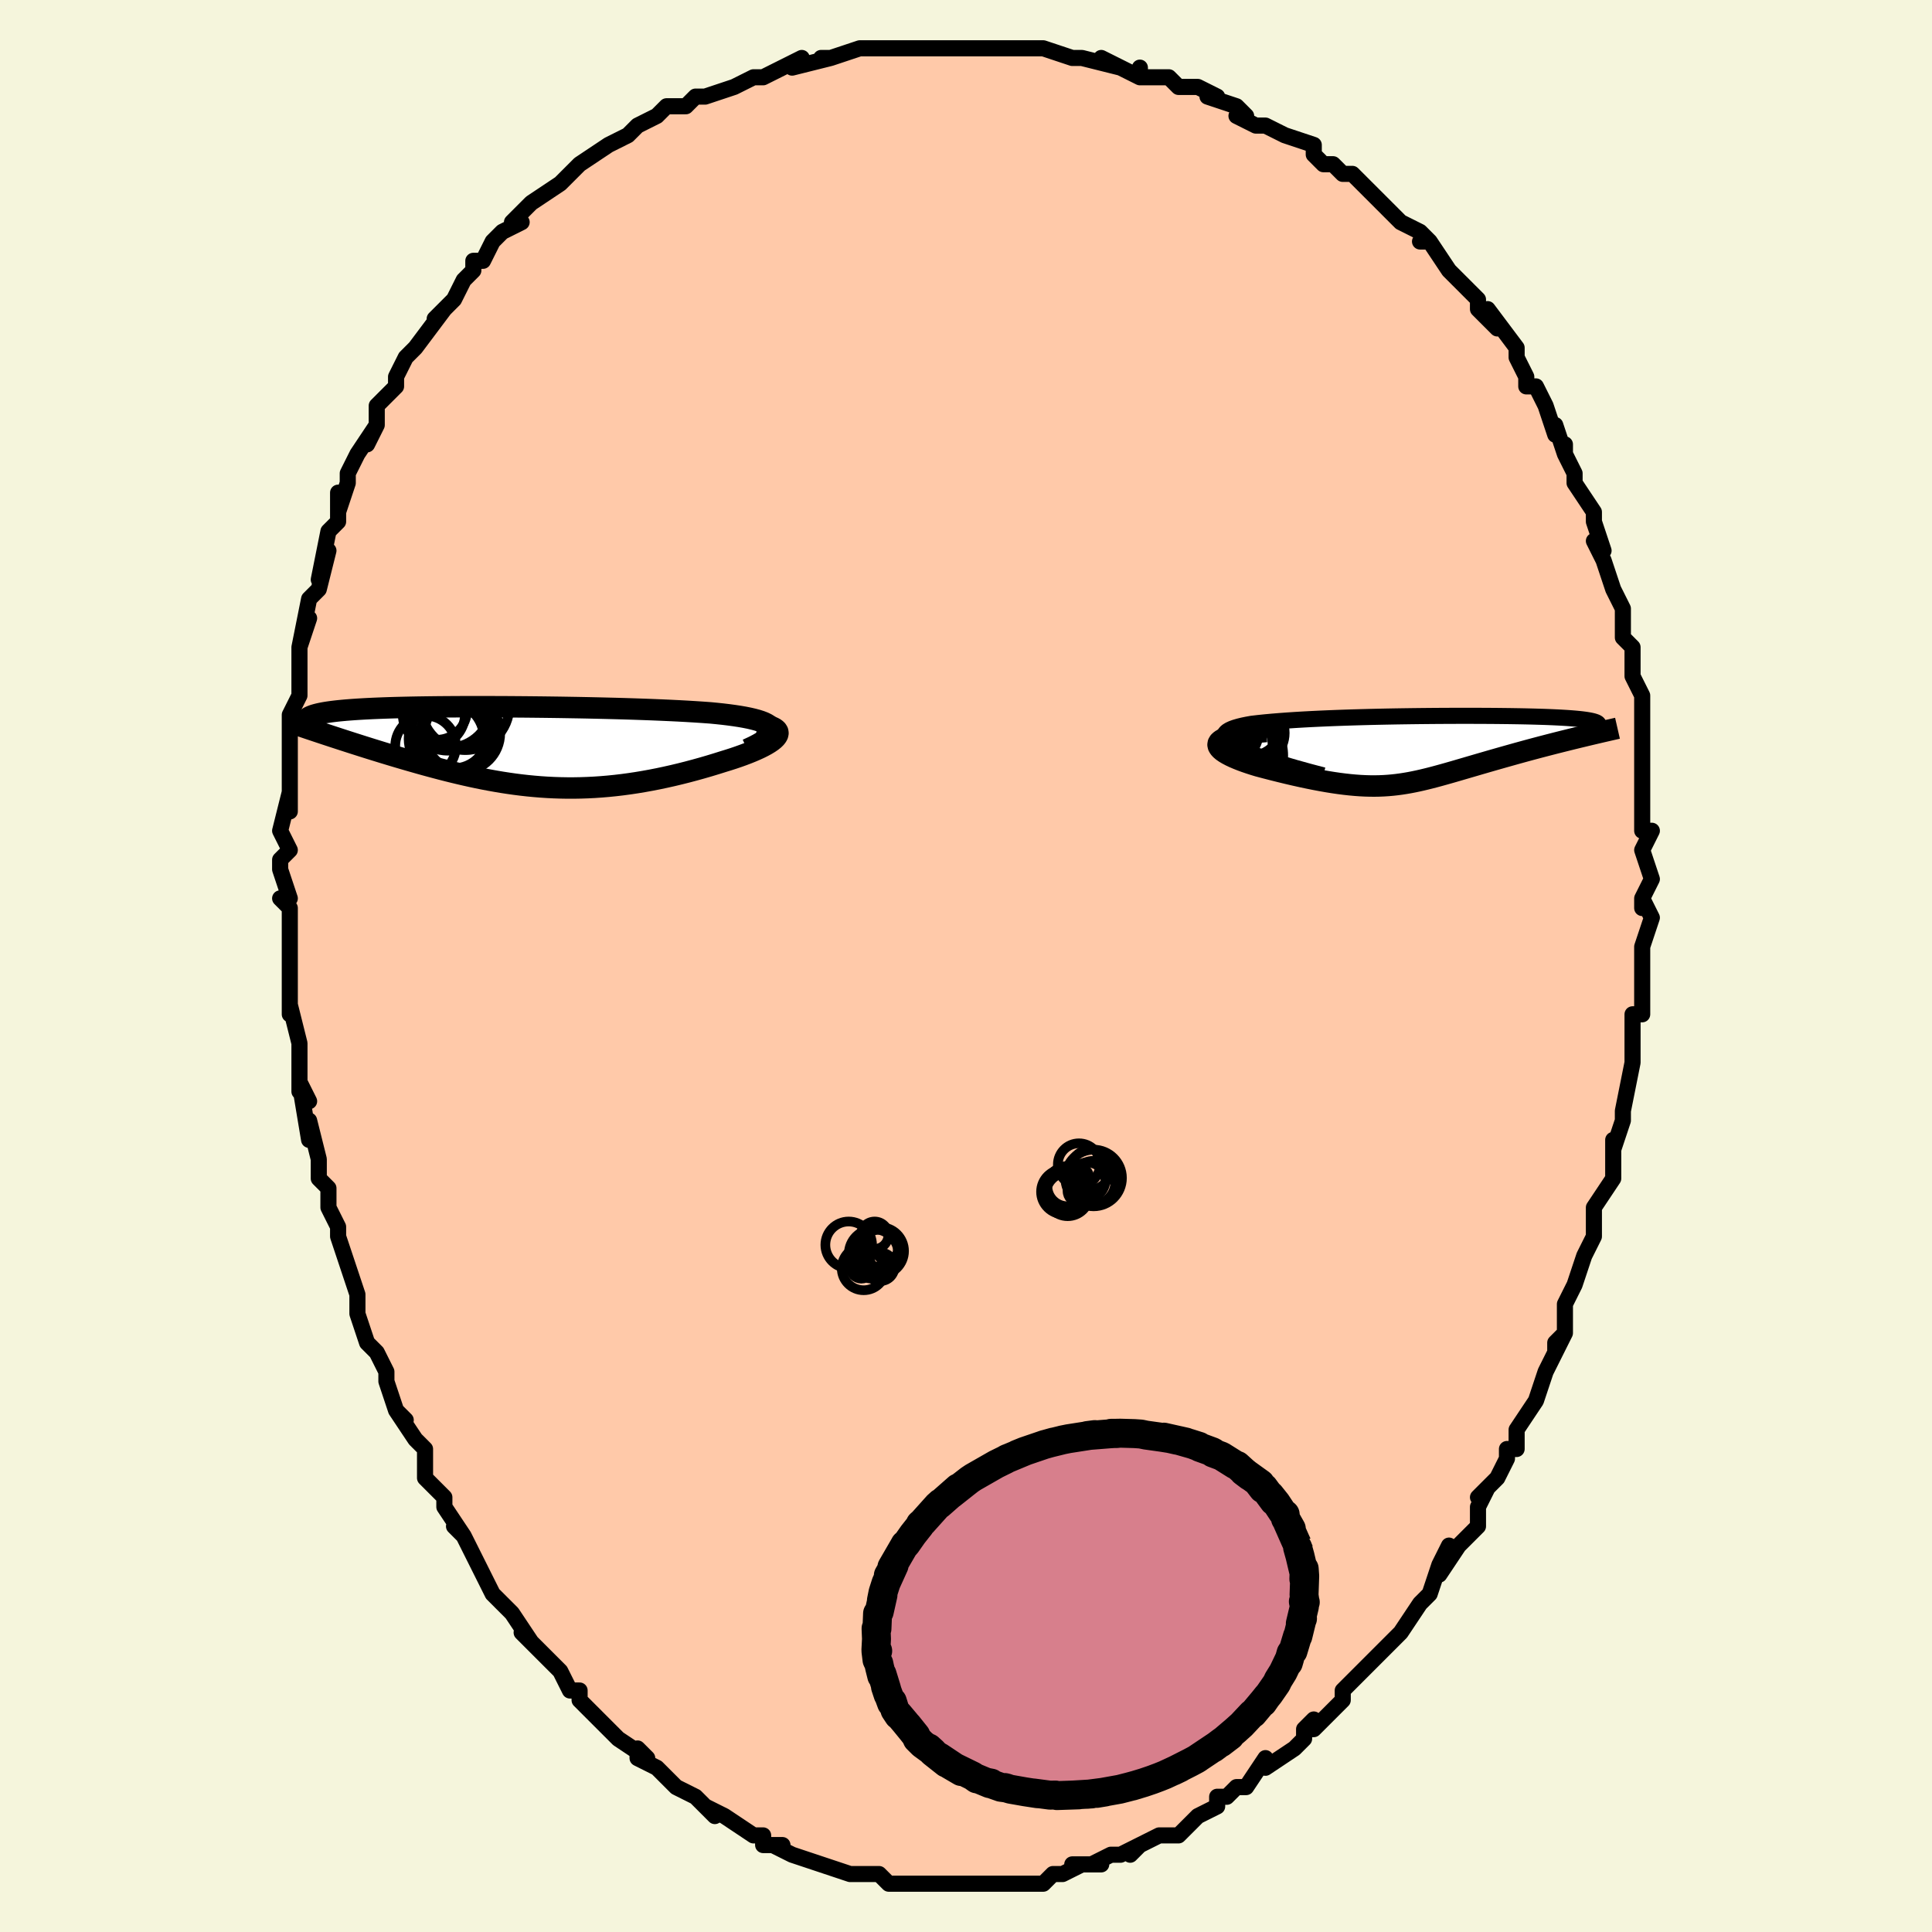 <svg viewBox="-100 -100 200 200" xmlns="http://www.w3.org/2000/svg" width="200" height="200" id="face-svg"><defs><clipPath id="leftEyeClipPath"><polyline points="26.134,-1.955,26.017,-2.114,25.845,-2.263,25.622,-2.403,25.35,-2.535,25.031,-2.659,24.669,-2.775,24.265,-2.884,23.823,-2.986,23.343,-3.082,22.83,-3.171,22.285,-3.254,21.71,-3.332,21.107,-3.405,20.479,-3.472,19.826,-3.535,19.031,-3.593,18.209,-3.647,17.363,-3.698,16.497,-3.745,15.611,-3.788,14.709,-3.828,13.792,-3.866,12.864,-3.9,11.926,-3.932,10.98,-3.962,10.028,-3.989,9.072,-4.013,8.114,-4.036,7.157,-4.057,6.201,-4.076,5.249,-4.092,4.302,-4.108,3.361,-4.121,2.428,-4.133,1.505,-4.143,0.593,-4.152,-0.307,-4.159,-1.194,-4.165,-2.066,-4.169,-2.923,-4.172,-3.764,-4.174,-4.587,-4.174,-5.393,-4.173,-6.179,-4.17,-6.947,-4.166,-7.694,-4.161,-8.422,-4.155,-9.128,-4.147,-9.814,-4.138,-10.478,-4.128,-11.12,-4.116,-11.741,-4.103,-12.34,-4.089,-12.917,-4.074,-13.473,-4.057,-14.008,-4.039,-14.521,-4.019,-15.014,-3.999,-15.485,-3.977,-15.937,-3.954,-16.369,-3.929,-16.782,-3.904,-17.176,-3.877,-17.552,-3.849,-17.911,-3.82,-18.254,-3.789,-18.58,-3.758,-18.89,-3.725,-19.184,-3.69,-19.462,-3.655,-19.725,-3.618,-19.973,-3.58,-20.206,-3.54,-20.423,-3.499,-20.627,-3.457,-20.816,-3.413,-20.991,-3.368,-21.152,-3.322,-21.3,-3.275,-19.372,-1.101,-18.94,-0.96,-18.499,-0.816,-18.049,-0.67,-17.591,-0.522,-17.124,-0.372,-16.649,-0.221,-16.166,-0.067,-15.676,0.087,-15.178,0.243,-14.673,0.399,-14.161,0.557,-13.642,0.715,-13.117,0.873,-12.587,1.031,-12.048,1.19,-11.499,1.35,-10.941,1.51,-10.375,1.671,-9.8,1.832,-9.217,1.991,-8.628,2.149,-8.031,2.306,-7.428,2.46,-6.818,2.611,-6.203,2.759,-5.582,2.903,-4.955,3.043,-4.324,3.177,-3.687,3.306,-3.046,3.428,-2.401,3.544,-1.75,3.653,-1.096,3.754,-0.437,3.847,0.227,3.931,0.894,4.006,1.566,4.071,2.242,4.127,2.923,4.172,3.608,4.206,4.297,4.229,4.991,4.241,5.69,4.241,6.393,4.229,7.101,4.205,7.813,4.169,8.53,4.12,9.251,4.059,9.977,3.985,10.708,3.899,11.443,3.8,12.181,3.689,12.924,3.565,13.67,3.43,14.418,3.283,15.169,3.124,15.921,2.955,16.674,2.775,17.427,2.585,18.178,2.385,18.927,2.177,19.671,1.961,20.41,1.737,21.142,1.507,21.68,1.342,22.204,1.173,22.71,1.001,23.197,0.826,23.664,0.649,24.108,0.47,24.527,0.29,24.92,0.11,25.282,-0.071,25.614,-0.252,25.91,-0.431,26.17,-0.609,26.39,-0.784,26.567,-0.956,26.699,-1.124"></polyline></clipPath><clipPath id="rightEyeClipPath"><polyline points="-19.922,-0.494,-20.268,-0.718,-20.528,-0.928,-20.706,-1.126,-20.808,-1.312,-20.837,-1.486,-20.799,-1.65,-20.696,-1.802,-20.533,-1.945,-20.314,-2.078,-20.042,-2.203,-19.721,-2.318,-19.354,-2.426,-18.945,-2.526,-18.497,-2.619,-18.012,-2.706,-17.329,-2.786,-16.613,-2.86,-15.868,-2.928,-15.097,-2.991,-14.303,-3.049,-13.49,-3.103,-12.659,-3.152,-11.815,-3.197,-10.96,-3.238,-10.095,-3.276,-9.225,-3.31,-8.35,-3.341,-7.474,-3.369,-6.598,-3.394,-5.724,-3.417,-4.854,-3.437,-3.989,-3.455,-3.132,-3.471,-2.283,-3.484,-1.445,-3.496,-0.618,-3.506,0.196,-3.514,0.997,-3.521,1.782,-3.526,2.552,-3.529,3.305,-3.532,4.041,-3.532,4.759,-3.532,5.458,-3.53,6.138,-3.527,6.798,-3.523,7.439,-3.518,8.058,-3.511,8.658,-3.504,9.236,-3.495,9.794,-3.486,10.331,-3.475,10.846,-3.463,11.341,-3.45,11.815,-3.436,12.269,-3.422,12.702,-3.406,13.115,-3.389,13.508,-3.371,13.881,-3.352,14.236,-3.332,14.572,-3.312,14.889,-3.29,15.189,-3.267,15.472,-3.244,15.738,-3.219,15.988,-3.194,16.221,-3.167,16.439,-3.139,16.641,-3.11,16.828,-3.08,16.999,-3.049,17.154,-3.017,17.295,-2.984,17.42,-2.95,17.531,-2.914,17.627,-2.878,17.708,-2.841,17.775,-2.802,15.672,-1.264,15.217,-1.153,14.755,-1.039,14.29,-0.923,13.819,-0.805,13.345,-0.685,12.868,-0.562,12.388,-0.438,11.906,-0.312,11.423,-0.184,10.938,-0.055,10.454,0.076,9.969,0.209,9.486,0.342,9.003,0.477,8.52,0.613,8.033,0.75,7.544,0.889,7.053,1.029,6.563,1.17,6.074,1.312,5.587,1.453,5.102,1.595,4.621,1.735,4.144,1.875,3.671,2.013,3.203,2.15,2.74,2.284,2.281,2.415,1.827,2.543,1.378,2.667,0.933,2.787,0.492,2.902,0.053,3.011,-0.382,3.115,-0.816,3.213,-1.249,3.303,-1.682,3.387,-2.116,3.462,-2.552,3.529,-2.991,3.588,-3.435,3.637,-3.885,3.677,-4.342,3.706,-4.807,3.726,-5.282,3.734,-5.767,3.731,-6.266,3.717,-6.777,3.691,-7.304,3.653,-7.847,3.603,-8.406,3.541,-8.984,3.467,-9.58,3.38,-10.195,3.281,-10.83,3.169,-11.484,3.046,-12.159,2.91,-12.853,2.763,-13.565,2.604,-14.296,2.434,-15.042,2.253,-15.804,2.063,-16.578,1.863,-17.362,1.655,-17.821,1.515,-18.267,1.371,-18.697,1.224,-19.11,1.072,-19.5,0.917,-19.867,0.76,-20.206,0.6,-20.515,0.438,-20.789,0.275,-21.024,0.112,-21.216,-0.052,-21.361,-0.215,-21.455,-0.376,-21.492,-0.536,-21.467,-0.692"></polyline></clipPath><filter id="fuzzy"><feTurbulence id="turbulence" baseFrequency="0.05" numOctaves="3" type="noise" result="noise"></feTurbulence><feDisplacementMap in="SourceGraphic" in2="noise" scale="2"></feDisplacementMap></filter><linearGradient id="rainbowGradient" x1="0%" y1="0%" x2="100%" y2="0%"><stop offset="0%" style="stop-color: rgb(167, 133, 106);  stop-opacity: 1"></stop><stop offset="50%" style="stop-color: rgb(255, 192, 203);  stop-opacity: 1"></stop><stop offset="100%" style="stop-color: rgb(220, 20, 60);  stop-opacity: 1"></stop></linearGradient></defs><title>That&#39;s an ugly face</title><desc>CREATED BY XUAN TANG, MORE INFO AT TXSTC55.GITHUB.IO</desc><rect x="-100" y="-100" width="100%" height="100%" opacity="1" fill="rgb(245,245,220)"></rect><polyline id="faceContour" points="70,1,70,2,70,4,70,5,69,5,69,8,69,8,69,10,69,10,68,15,68,16,68,16,67,19,67,18,67,22,67,22,67,22,65,25,65,28,65,27,65,28,64,30,63,33,62,35,62,36,62,38,61,39,61,40,62,38,61,40,60,42,59,45,59,45,57,48,57,48,57,50,56,50,56,51,55,53,53,55,54,54,53,56,53,58,51,60,51,60,49,63,50,60,49,62,48,65,47,66,47,66,45,69,45,69,43,71,44,70,42,72,42,72,41,73,39,75,39,76,39,76,36,79,35,79,36,78,35,79,35,80,34,81,31,83,31,82,29,85,29,85,28,85,27,86,26,86,26,87,24,88,23,89,23,89,22,90,20,90,20,90,18,91,17,92,18,91,16,92,15,92,13,93,14,93,11,93,12,93,10,94,9,94,9,94,8,95,5,95,5,95,4,95,2,95,4,95,2,95,-1,95,-1,95,-3,95,-2,95,-5,95,-5,95,-6,95,-7,95,-8,95,-9,94,-9,94,-11,94,-11,94,-12,94,-15,93,-15,93,-15,93,-18,92,-18,92,-20,91,-19,91,-21,91,-21,90,-22,90,-25,88,-25,88,-27,87,-26,88,-27,87,-28,86,-30,85,-30,85,-31,84,-32,83,-34,82,-34,81,-33,82,-36,80,-37,79,-37,79,-38,78,-40,76,-40,75,-41,75,-42,73,-43,72,-43,72,-43,72,-44,71,-46,69,-45,70,-47,67,-47,67,-48,66,-49,65,-51,61,-50,63,-52,59,-53,58,-52,59,-54,56,-54,55,-55,54,-56,53,-56,52,-56,50,-57,49,-59,46,-58,47,-59,46,-60,43,-60,42,-61,40,-61,40,-62,39,-63,36,-63,36,-63,34,-64,31,-64,31,-65,28,-65,27,-65,27,-66,25,-66,23,-67,22,-67,20,-67,20,-68,16,-68,18,-69,12,-68,14,-69,13,-69,10,-69,9,-69,8,-70,4,-70,5,-70,2,-70,1,-70,0,-70,-1,-70,-3,-70,-6,-71,-7,-70,-7,-71,-10,-71,-11,-70,-12,-70,-12,-71,-14,-70,-18,-70,-16,-70,-21,-70,-20,-70,-22,-70,-26,-70,-24,-70,-26,-69,-28,-69,-31,-69,-30,-69,-33,-68,-36,-69,-33,-68,-38,-67,-39,-67,-39,-66,-43,-67,-40,-66,-45,-65,-46,-65,-49,-65,-47,-64,-50,-64,-50,-64,-51,-63,-53,-61,-56,-62,-54,-61,-56,-61,-58,-60,-59,-59,-60,-59,-61,-58,-63,-58,-63,-57,-64,-54,-68,-55,-67,-55,-67,-53,-69,-52,-71,-51,-72,-51,-73,-50,-73,-50,-73,-49,-75,-48,-76,-46,-77,-47,-77,-45,-79,-45,-79,-42,-81,-42,-81,-40,-83,-40,-83,-40,-83,-37,-85,-37,-85,-37,-85,-35,-86,-34,-87,-32,-88,-32,-88,-31,-89,-29,-89,-28,-90,-27,-90,-27,-90,-24,-91,-22,-92,-22,-92,-22,-92,-21,-92,-19,-93,-17,-94,-18,-93,-14,-94,-15,-94,-14,-94,-11,-95,-9,-95,-10,-95,-8,-95,-6,-95,-6,-95,-6,-95,-4,-95,-2,-95,2,-95,0,-95,3,-95,4,-95,6,-95,8,-95,7,-95,8,-95,11,-94,11,-94,12,-94,16,-93,14,-94,18,-92,18,-93,18,-92,19,-92,21,-92,22,-91,24,-91,26,-90,25,-90,28,-89,29,-88,28,-88,30,-87,31,-87,33,-86,36,-85,36,-84,37,-83,38,-83,39,-82,40,-82,40,-82,41,-81,41,-81,42,-80,44,-78,45,-77,47,-76,48,-75,47,-75,48,-75,50,-72,50,-72,51,-71,51,-71,53,-69,53,-68,55,-66,54,-68,57,-64,57,-63,58,-61,58,-60,59,-60,59,-60,60,-58,61,-55,61,-56,62,-53,62,-54,62,-53,63,-51,63,-50,65,-47,65,-46,66,-43,65,-44,65,-44,66,-42,67,-39,67,-39,68,-37,68,-35,68,-34,69,-33,69,-31,69,-30,69,-30,70,-28,70,-24,70,-25,70,-23,70,-24,70,-22,70,-20,70,-17,70,-17,70,-14,71,-14,70,-12,71,-9,70,-7,70,-6,70,-7,71,-5,70,-2,70,-2,70,1,70,2" fill="#ffc9a9" stroke="black" stroke-width="1.667" stroke-linejoin="round" filter="url(#fuzzy)"></polyline><g transform="translate(47.583 -22.366)"><polyline id="rightCountour" points="-19.922,-0.494,-20.268,-0.718,-20.528,-0.928,-20.706,-1.126,-20.808,-1.312,-20.837,-1.486,-20.799,-1.65,-20.696,-1.802,-20.533,-1.945,-20.314,-2.078,-20.042,-2.203,-19.721,-2.318,-19.354,-2.426,-18.945,-2.526,-18.497,-2.619,-18.012,-2.706,-17.329,-2.786,-16.613,-2.86,-15.868,-2.928,-15.097,-2.991,-14.303,-3.049,-13.49,-3.103,-12.659,-3.152,-11.815,-3.197,-10.96,-3.238,-10.095,-3.276,-9.225,-3.31,-8.35,-3.341,-7.474,-3.369,-6.598,-3.394,-5.724,-3.417,-4.854,-3.437,-3.989,-3.455,-3.132,-3.471,-2.283,-3.484,-1.445,-3.496,-0.618,-3.506,0.196,-3.514,0.997,-3.521,1.782,-3.526,2.552,-3.529,3.305,-3.532,4.041,-3.532,4.759,-3.532,5.458,-3.53,6.138,-3.527,6.798,-3.523,7.439,-3.518,8.058,-3.511,8.658,-3.504,9.236,-3.495,9.794,-3.486,10.331,-3.475,10.846,-3.463,11.341,-3.45,11.815,-3.436,12.269,-3.422,12.702,-3.406,13.115,-3.389,13.508,-3.371,13.881,-3.352,14.236,-3.332,14.572,-3.312,14.889,-3.29,15.189,-3.267,15.472,-3.244,15.738,-3.219,15.988,-3.194,16.221,-3.167,16.439,-3.139,16.641,-3.11,16.828,-3.08,16.999,-3.049,17.154,-3.017,17.295,-2.984,17.42,-2.95,17.531,-2.914,17.627,-2.878,17.708,-2.841,17.775,-2.802,15.672,-1.264,15.217,-1.153,14.755,-1.039,14.29,-0.923,13.819,-0.805,13.345,-0.685,12.868,-0.562,12.388,-0.438,11.906,-0.312,11.423,-0.184,10.938,-0.055,10.454,0.076,9.969,0.209,9.486,0.342,9.003,0.477,8.52,0.613,8.033,0.75,7.544,0.889,7.053,1.029,6.563,1.17,6.074,1.312,5.587,1.453,5.102,1.595,4.621,1.735,4.144,1.875,3.671,2.013,3.203,2.15,2.74,2.284,2.281,2.415,1.827,2.543,1.378,2.667,0.933,2.787,0.492,2.902,0.053,3.011,-0.382,3.115,-0.816,3.213,-1.249,3.303,-1.682,3.387,-2.116,3.462,-2.552,3.529,-2.991,3.588,-3.435,3.637,-3.885,3.677,-4.342,3.706,-4.807,3.726,-5.282,3.734,-5.767,3.731,-6.266,3.717,-6.777,3.691,-7.304,3.653,-7.847,3.603,-8.406,3.541,-8.984,3.467,-9.58,3.38,-10.195,3.281,-10.83,3.169,-11.484,3.046,-12.159,2.91,-12.853,2.763,-13.565,2.604,-14.296,2.434,-15.042,2.253,-15.804,2.063,-16.578,1.863,-17.362,1.655,-17.821,1.515,-18.267,1.371,-18.697,1.224,-19.11,1.072,-19.5,0.917,-19.867,0.76,-20.206,0.6,-20.515,0.438,-20.789,0.275,-21.024,0.112,-21.216,-0.052,-21.361,-0.215,-21.455,-0.376,-21.492,-0.536,-21.467,-0.692" fill="white" stroke="white" stroke-width="0" stroke-linejoin="round" filter="url(#fuzzy)"></polyline></g><g transform="translate(-46.275 -22.668)"><polyline id="leftCountour" points="26.134,-1.955,26.017,-2.114,25.845,-2.263,25.622,-2.403,25.35,-2.535,25.031,-2.659,24.669,-2.775,24.265,-2.884,23.823,-2.986,23.343,-3.082,22.83,-3.171,22.285,-3.254,21.71,-3.332,21.107,-3.405,20.479,-3.472,19.826,-3.535,19.031,-3.593,18.209,-3.647,17.363,-3.698,16.497,-3.745,15.611,-3.788,14.709,-3.828,13.792,-3.866,12.864,-3.9,11.926,-3.932,10.98,-3.962,10.028,-3.989,9.072,-4.013,8.114,-4.036,7.157,-4.057,6.201,-4.076,5.249,-4.092,4.302,-4.108,3.361,-4.121,2.428,-4.133,1.505,-4.143,0.593,-4.152,-0.307,-4.159,-1.194,-4.165,-2.066,-4.169,-2.923,-4.172,-3.764,-4.174,-4.587,-4.174,-5.393,-4.173,-6.179,-4.17,-6.947,-4.166,-7.694,-4.161,-8.422,-4.155,-9.128,-4.147,-9.814,-4.138,-10.478,-4.128,-11.12,-4.116,-11.741,-4.103,-12.34,-4.089,-12.917,-4.074,-13.473,-4.057,-14.008,-4.039,-14.521,-4.019,-15.014,-3.999,-15.485,-3.977,-15.937,-3.954,-16.369,-3.929,-16.782,-3.904,-17.176,-3.877,-17.552,-3.849,-17.911,-3.82,-18.254,-3.789,-18.58,-3.758,-18.89,-3.725,-19.184,-3.69,-19.462,-3.655,-19.725,-3.618,-19.973,-3.58,-20.206,-3.54,-20.423,-3.499,-20.627,-3.457,-20.816,-3.413,-20.991,-3.368,-21.152,-3.322,-21.3,-3.275,-19.372,-1.101,-18.94,-0.96,-18.499,-0.816,-18.049,-0.67,-17.591,-0.522,-17.124,-0.372,-16.649,-0.221,-16.166,-0.067,-15.676,0.087,-15.178,0.243,-14.673,0.399,-14.161,0.557,-13.642,0.715,-13.117,0.873,-12.587,1.031,-12.048,1.19,-11.499,1.35,-10.941,1.51,-10.375,1.671,-9.8,1.832,-9.217,1.991,-8.628,2.149,-8.031,2.306,-7.428,2.46,-6.818,2.611,-6.203,2.759,-5.582,2.903,-4.955,3.043,-4.324,3.177,-3.687,3.306,-3.046,3.428,-2.401,3.544,-1.75,3.653,-1.096,3.754,-0.437,3.847,0.227,3.931,0.894,4.006,1.566,4.071,2.242,4.127,2.923,4.172,3.608,4.206,4.297,4.229,4.991,4.241,5.69,4.241,6.393,4.229,7.101,4.205,7.813,4.169,8.53,4.12,9.251,4.059,9.977,3.985,10.708,3.899,11.443,3.8,12.181,3.689,12.924,3.565,13.67,3.43,14.418,3.283,15.169,3.124,15.921,2.955,16.674,2.775,17.427,2.585,18.178,2.385,18.927,2.177,19.671,1.961,20.41,1.737,21.142,1.507,21.68,1.342,22.204,1.173,22.71,1.001,23.197,0.826,23.664,0.649,24.108,0.47,24.527,0.29,24.92,0.11,25.282,-0.071,25.614,-0.252,25.91,-0.431,26.17,-0.609,26.39,-0.784,26.567,-0.956,26.699,-1.124" fill="white" stroke="white" stroke-width="0" stroke-linejoin="round" filter="url(#fuzzy)"></polyline></g><g transform="translate(47.583 -22.366)"><polyline id="rightUpper" points="-10.602,2.634,-12.098,2.238,-13.453,1.862,-14.673,1.506,-15.764,1.169,-16.732,0.851,-17.582,0.55,-18.321,0.266,-18.954,-0.003,-19.486,-0.255,-19.922,-0.494,-20.268,-0.718,-20.528,-0.928,-20.706,-1.126,-20.808,-1.312,-20.837,-1.486,-20.799,-1.65,-20.696,-1.802,-20.533,-1.945,-20.314,-2.078,-20.042,-2.203,-19.721,-2.318,-19.354,-2.426,-18.945,-2.526,-18.497,-2.619,-18.012,-2.706,-17.329,-2.786,-16.613,-2.86,-15.868,-2.928,-15.097,-2.991,-14.303,-3.049,-13.49,-3.103,-12.659,-3.152,-11.815,-3.197,-10.96,-3.238,-10.095,-3.276,-9.225,-3.31,-8.35,-3.341,-7.474,-3.369,-6.598,-3.394,-5.724,-3.417,-4.854,-3.437,-3.989,-3.455,-3.132,-3.471,-2.283,-3.484,-1.445,-3.496,-0.618,-3.506,0.196,-3.514,0.997,-3.521,1.782,-3.526,2.552,-3.529,3.305,-3.532,4.041,-3.532,4.759,-3.532,5.458,-3.53,6.138,-3.527,6.798,-3.523,7.439,-3.518,8.058,-3.511,8.658,-3.504,9.236,-3.495,9.794,-3.486,10.331,-3.475,10.846,-3.463,11.341,-3.45,11.815,-3.436,12.269,-3.422,12.702,-3.406,13.115,-3.389,13.508,-3.371,13.881,-3.352,14.236,-3.332,14.572,-3.312,14.889,-3.29,15.189,-3.267,15.472,-3.244,15.738,-3.219,15.988,-3.194,16.221,-3.167,16.439,-3.139,16.641,-3.11,16.828,-3.08,16.999,-3.049,17.154,-3.017,17.295,-2.984,17.42,-2.95,17.531,-2.914,17.627,-2.878,17.708,-2.841,17.775,-2.802,17.828,-2.763,17.868,-2.722,17.894,-2.681,17.907,-2.638,17.906,-2.594,17.893,-2.55,17.868,-2.505,17.83,-2.458,17.781,-2.411,17.72,-2.363" fill="none" stroke="black" stroke-width="1.667" stroke-linejoin="round" filter="url(#fuzzy)"></polyline><polyline id="rightLower" points="-16.493,-1.909,-17.479,-1.831,-18.337,-1.741,-19.074,-1.639,-19.698,-1.526,-20.217,-1.404,-20.637,-1.275,-20.966,-1.137,-21.21,-0.994,-21.375,-0.845,-21.467,-0.692,-21.492,-0.536,-21.455,-0.376,-21.361,-0.215,-21.216,-0.052,-21.024,0.112,-20.789,0.275,-20.515,0.438,-20.206,0.6,-19.867,0.76,-19.5,0.917,-19.11,1.072,-18.697,1.224,-18.267,1.371,-17.821,1.515,-17.362,1.655,-16.578,1.863,-15.804,2.063,-15.042,2.253,-14.296,2.434,-13.565,2.604,-12.853,2.763,-12.159,2.91,-11.484,3.046,-10.83,3.169,-10.195,3.281,-9.58,3.38,-8.984,3.467,-8.406,3.541,-7.847,3.603,-7.304,3.653,-6.777,3.691,-6.266,3.717,-5.767,3.731,-5.282,3.734,-4.807,3.726,-4.342,3.706,-3.885,3.677,-3.435,3.637,-2.991,3.588,-2.552,3.529,-2.116,3.462,-1.682,3.387,-1.249,3.303,-0.816,3.213,-0.382,3.115,0.053,3.011,0.492,2.902,0.933,2.787,1.378,2.667,1.827,2.543,2.281,2.415,2.74,2.284,3.203,2.15,3.671,2.013,4.144,1.875,4.621,1.735,5.102,1.595,5.587,1.453,6.074,1.312,6.563,1.17,7.053,1.029,7.544,0.889,8.033,0.75,8.52,0.613,9.003,0.477,9.486,0.342,9.969,0.209,10.454,0.076,10.938,-0.055,11.423,-0.184,11.906,-0.312,12.388,-0.438,12.868,-0.562,13.345,-0.685,13.819,-0.805,14.29,-0.923,14.755,-1.039,15.217,-1.153,15.672,-1.264,16.122,-1.373,16.566,-1.48,17.003,-1.584,17.433,-1.686,17.856,-1.785,18.272,-1.882,18.68,-1.976,19.081,-2.068,19.474,-2.158,19.859,-2.246" fill="none" stroke="black" stroke-width="2.222" stroke-linejoin="round" filter="url(#fuzzy)"></polyline><!--[--><circle r="4.898" cx="-20.128" cy="-0.239" stroke="black" fill="none" stroke-width="1" filter="url(#fuzzy)" clip-path="url(#rightEyeClipPath)"></circle><circle r="4.497" cx="-21.664" cy="-2.385" stroke="black" fill="none" stroke-width="1" filter="url(#fuzzy)" clip-path="url(#rightEyeClipPath)"></circle><circle r="3.167" cx="-21.095" cy="-0.36" stroke="black" fill="none" stroke-width="1" filter="url(#fuzzy)" clip-path="url(#rightEyeClipPath)"></circle><circle r="4.469" cx="-19.497" cy="-1.219" stroke="black" fill="none" stroke-width="1" filter="url(#fuzzy)" clip-path="url(#rightEyeClipPath)"></circle><circle r="3.792" cx="-18.686" cy="-1.659" stroke="black" fill="none" stroke-width="1" filter="url(#fuzzy)" clip-path="url(#rightEyeClipPath)"></circle><circle r="4.894" cx="-19.637" cy="0.573" stroke="black" fill="none" stroke-width="1" filter="url(#fuzzy)" clip-path="url(#rightEyeClipPath)"></circle><circle r="3.147" cx="-18.997" cy="-0.536" stroke="black" fill="none" stroke-width="1" filter="url(#fuzzy)" clip-path="url(#rightEyeClipPath)"></circle><circle r="3.147" cx="-18.47" cy="-1.538" stroke="black" fill="none" stroke-width="1" filter="url(#fuzzy)" clip-path="url(#rightEyeClipPath)"></circle><circle r="3.243" cx="-17.833" cy="-1.754" stroke="black" fill="none" stroke-width="1" filter="url(#fuzzy)" clip-path="url(#rightEyeClipPath)"></circle><circle r="3.651" cx="-18.37" cy="-2.975" stroke="black" fill="none" stroke-width="1" filter="url(#fuzzy)" clip-path="url(#rightEyeClipPath)"></circle><!--]--></g><g transform="translate(-46.275 -22.668)"><polyline id="leftUpper" points="23.63,0.25,24.231,-0.029,24.744,-0.294,25.174,-0.544,25.524,-0.782,25.798,-1.006,25.998,-1.218,26.129,-1.419,26.193,-1.608,26.194,-1.787,26.134,-1.955,26.017,-2.114,25.845,-2.263,25.622,-2.403,25.35,-2.535,25.031,-2.659,24.669,-2.775,24.265,-2.884,23.823,-2.986,23.343,-3.082,22.83,-3.171,22.285,-3.254,21.71,-3.332,21.107,-3.405,20.479,-3.472,19.826,-3.535,19.031,-3.593,18.209,-3.647,17.363,-3.698,16.497,-3.745,15.611,-3.788,14.709,-3.828,13.792,-3.866,12.864,-3.9,11.926,-3.932,10.98,-3.962,10.028,-3.989,9.072,-4.013,8.114,-4.036,7.157,-4.057,6.201,-4.076,5.249,-4.092,4.302,-4.108,3.361,-4.121,2.428,-4.133,1.505,-4.143,0.593,-4.152,-0.307,-4.159,-1.194,-4.165,-2.066,-4.169,-2.923,-4.172,-3.764,-4.174,-4.587,-4.174,-5.393,-4.173,-6.179,-4.17,-6.947,-4.166,-7.694,-4.161,-8.422,-4.155,-9.128,-4.147,-9.814,-4.138,-10.478,-4.128,-11.12,-4.116,-11.741,-4.103,-12.34,-4.089,-12.917,-4.074,-13.473,-4.057,-14.008,-4.039,-14.521,-4.019,-15.014,-3.999,-15.485,-3.977,-15.937,-3.954,-16.369,-3.929,-16.782,-3.904,-17.176,-3.877,-17.552,-3.849,-17.911,-3.82,-18.254,-3.789,-18.58,-3.758,-18.89,-3.725,-19.184,-3.69,-19.462,-3.655,-19.725,-3.618,-19.973,-3.58,-20.206,-3.54,-20.423,-3.499,-20.627,-3.457,-20.816,-3.413,-20.991,-3.368,-21.152,-3.322,-21.3,-3.275,-21.435,-3.226,-21.556,-3.176,-21.665,-3.125,-21.762,-3.073,-21.847,-3.019,-21.919,-2.965,-21.981,-2.909,-22.031,-2.852,-22.071,-2.794,-22.1,-2.735" fill="none" stroke="black" stroke-width="2.222" stroke-linejoin="round" filter="url(#fuzzy)"></polyline><polyline id="leftLower" points="24.708,-2.409,25.237,-2.327,25.681,-2.232,26.044,-2.125,26.332,-2.007,26.549,-1.88,26.698,-1.743,26.784,-1.598,26.81,-1.446,26.781,-1.288,26.699,-1.124,26.567,-0.956,26.39,-0.784,26.17,-0.609,25.91,-0.431,25.614,-0.252,25.282,-0.071,24.92,0.11,24.527,0.29,24.108,0.47,23.664,0.649,23.197,0.826,22.71,1.001,22.204,1.173,21.68,1.342,21.142,1.507,20.41,1.737,19.671,1.961,18.927,2.177,18.178,2.385,17.427,2.585,16.674,2.775,15.921,2.955,15.169,3.124,14.418,3.283,13.67,3.43,12.924,3.565,12.181,3.689,11.443,3.8,10.708,3.899,9.977,3.985,9.251,4.059,8.53,4.12,7.813,4.169,7.101,4.205,6.393,4.229,5.69,4.241,4.991,4.241,4.297,4.229,3.608,4.206,2.923,4.172,2.242,4.127,1.566,4.071,0.894,4.006,0.227,3.931,-0.437,3.847,-1.096,3.754,-1.75,3.653,-2.401,3.544,-3.046,3.428,-3.687,3.306,-4.324,3.177,-4.955,3.043,-5.582,2.903,-6.203,2.759,-6.818,2.611,-7.428,2.46,-8.031,2.306,-8.628,2.149,-9.217,1.991,-9.8,1.832,-10.375,1.671,-10.941,1.51,-11.499,1.35,-12.048,1.19,-12.587,1.031,-13.117,0.873,-13.642,0.715,-14.161,0.557,-14.673,0.399,-15.178,0.243,-15.676,0.087,-16.166,-0.067,-16.649,-0.221,-17.124,-0.372,-17.591,-0.522,-18.049,-0.67,-18.499,-0.816,-18.94,-0.96,-19.372,-1.101,-19.795,-1.24,-20.209,-1.377,-20.613,-1.511,-21.009,-1.643,-21.395,-1.772,-21.772,-1.898,-22.139,-2.022,-22.497,-2.143,-22.847,-2.261,-23.187,-2.377" fill="none" stroke="black" stroke-width="2.222" stroke-linejoin="round" filter="url(#fuzzy)"></polyline><!--[--><circle r="3.914" cx="-5.857" cy="-1.425" stroke="black" fill="none" stroke-width="1" filter="url(#fuzzy)" clip-path="url(#leftEyeClipPath)"></circle><circle r="4.685" cx="-7.337" cy="-4.307" stroke="black" fill="none" stroke-width="1" filter="url(#fuzzy)" clip-path="url(#leftEyeClipPath)"></circle><circle r="4.332" cx="-6.797" cy="-1.444" stroke="black" fill="none" stroke-width="1" filter="url(#fuzzy)" clip-path="url(#leftEyeClipPath)"></circle><circle r="3.216" cx="-8.816" cy="-3.351" stroke="black" fill="none" stroke-width="1" filter="url(#fuzzy)" clip-path="url(#leftEyeClipPath)"></circle><circle r="4.467" cx="-7.309" cy="-4.395" stroke="black" fill="none" stroke-width="1" filter="url(#fuzzy)" clip-path="url(#leftEyeClipPath)"></circle><circle r="3.903" cx="-7.521" cy="-0.849" stroke="black" fill="none" stroke-width="1" filter="url(#fuzzy)" clip-path="url(#leftEyeClipPath)"></circle><circle r="3.131" cx="-8.499" cy="-3.882" stroke="black" fill="none" stroke-width="1" filter="url(#fuzzy)" clip-path="url(#leftEyeClipPath)"></circle><circle r="4.569" cx="-5.554" cy="-4.25" stroke="black" fill="none" stroke-width="1" filter="url(#fuzzy)" clip-path="url(#leftEyeClipPath)"></circle><circle r="3.142" cx="-9.669" cy="-0.107" stroke="black" fill="none" stroke-width="1" filter="url(#fuzzy)" clip-path="url(#leftEyeClipPath)"></circle><circle r="3.475" cx="-6.738" cy="-1.28" stroke="black" fill="none" stroke-width="1" filter="url(#fuzzy)" clip-path="url(#leftEyeClipPath)"></circle><!--]--></g><g id="hairs"><!--[--><!--]--></g><g id="pointNose"><g id="rightNose"><!--[--><circle r="2.246" cx="13.204" cy="22.415" stroke="black" fill="none" stroke-width="1" filter="url(#fuzzy)"></circle><circle r="2.258" cx="10.527" cy="23.641" stroke="black" fill="none" stroke-width="1" filter="url(#fuzzy)"></circle><circle r="1.099" cx="11.668" cy="21.91" stroke="black" fill="none" stroke-width="1" filter="url(#fuzzy)"></circle><circle r="2.081" cx="10.505" cy="22.791" stroke="black" fill="none" stroke-width="1" filter="url(#fuzzy)"></circle><circle r="2.064" cx="12.886" cy="21.067" stroke="black" fill="none" stroke-width="1" filter="url(#fuzzy)"></circle><circle r="2.932" cx="13.213" cy="21.945" stroke="black" fill="none" stroke-width="1" filter="url(#fuzzy)"></circle><circle r="1.857" cx="12.576" cy="22.197" stroke="black" fill="none" stroke-width="1" filter="url(#fuzzy)"></circle><circle r="2.32" cx="10.091" cy="23.374" stroke="black" fill="none" stroke-width="1" filter="url(#fuzzy)"></circle><circle r="2.187" cx="11.696" cy="20.543" stroke="black" fill="none" stroke-width="1" filter="url(#fuzzy)"></circle><circle r="1.175" cx="11.687" cy="23.299" stroke="black" fill="none" stroke-width="1" filter="url(#fuzzy)"></circle><!--]--></g><g id="leftNose"><!--[--><circle r="1.072" cx="-9.742" cy="30.878" stroke="black" fill="none" stroke-width="1" filter="url(#fuzzy)"></circle><circle r="1.418" cx="-9.455" cy="27.869" stroke="black" fill="none" stroke-width="1" filter="url(#fuzzy)"></circle><circle r="2.569" cx="-9.562" cy="29.81" stroke="black" fill="none" stroke-width="1" filter="url(#fuzzy)"></circle><circle r="1.476" cx="-8.876" cy="31.14" stroke="black" fill="none" stroke-width="1" filter="url(#fuzzy)"></circle><circle r="1.128" cx="-10.839" cy="31.237" stroke="black" fill="none" stroke-width="1" filter="url(#fuzzy)"></circle><circle r="2.271" cx="-10.591" cy="31.293" stroke="black" fill="none" stroke-width="1" filter="url(#fuzzy)"></circle><circle r="1.241" cx="-9.847" cy="30.555" stroke="black" fill="none" stroke-width="1" filter="url(#fuzzy)"></circle><circle r="2.417" cx="-12.142" cy="28.867" stroke="black" fill="none" stroke-width="1" filter="url(#fuzzy)"></circle><circle r="2.467" cx="-8.882" cy="29.505" stroke="black" fill="none" stroke-width="1" filter="url(#fuzzy)"></circle><circle r="1.927" cx="-8.976" cy="29.227" stroke="black" fill="none" stroke-width="1" filter="url(#fuzzy)"></circle><!--]--></g></g><g id="mouth"><polyline points="34.562,60.722,34.462,60.531,34.328,60.192,34.577,61.078,35.023,62.964,34.975,63.462,35.01,62.401,35.063,63.15,34.994,65.123,35.083,65.769,35.12,65.858,34.924,65.793,35.03,66.307,34.61,68.071,34.832,67.559,34.827,67.454,34.356,69.376,34.315,69.379,33.849,70.923,33.871,70.806,33.649,71.133,33.367,72.132,33.502,71.673,32.829,73.077,32.322,73.896,32.158,74.25,31.387,75.364,31.048,75.777,30.733,76.249,31.182,75.603,30.807,76.072,29.711,77.382,29.604,77.415,28.535,78.554,27.81,79.203,27.98,79.057,26.382,80.416,27.344,79.682,26.448,80.322,25.6,80.959,25.996,80.666,23.821,82.122,24.023,81.995,23.815,82.125,23.198,82.454,21.459,83.336,22.146,83.006,20.579,83.733,20.015,83.96,19.295,84.231,18.405,84.533,17.201,84.899,17.398,84.836,17.718,84.747,16.894,84.971,15.917,85.222,13.527,85.65,14.413,85.505,12.607,85.739,12.272,85.749,13.022,85.705,11.025,85.824,11.673,85.802,9.412,85.878,9.277,85.824,8.686,85.833,7.001,85.61,7.64,85.695,7.38,85.681,6.092,85.483,4.599,85.22,4.01,85.045,4.226,85.098,3.607,85.018,2.133,84.497,2.607,84.59,2.443,84.64,0.996,84.039,1.111,84.145,0.691,83.847,-1.709,82.675,-0.49,83.389,-2.751,81.884,-2.028,82.51,-3.431,81.4,-3.866,80.945,-3.43,81.341,-4.504,80.554,-5.049,80.011,-5.191,79.68,-6.039,78.602,-5.182,79.673,-6.318,78.281,-6.995,77.477,-6.984,77.566,-7.355,77.005,-7.623,76.146,-7.707,76.309,-8.334,74.61,-8.062,75.432,-8.256,74.73,-8.691,73.32,-8.721,73.49,-8.943,72.603,-9.025,72.214,-9.21,71.832,-9.319,70.937,-9.141,70.901,-9.324,70.769,-9.266,69.667,-9.31,68.579,-9.21,68.33,-9.219,68.614,-9.153,67.03,-8.986,66.854,-8.596,65.114,-8.685,65.446,-8.753,65.671,-8.589,64.851,-8.276,63.875,-7.443,62.038,-8.039,63.085,-7.696,62.582,-7.673,62.243,-6.331,59.925,-6.315,59.889,-6.274,59.925,-6.204,59.858,-5.497,58.848,-4.769,57.927,-4.735,57.797,-4.497,57.591,-2.9,55.811,-2.519,55.528,-2.645,55.587,-2.754,55.737,-0.814,54.029,-1.547,54.695,-0.197,53.627,-0.748,54.044,-0.292,53.698,0.381,53.174,0.737,52.937,3.122,51.573,4.085,51.1,4.321,50.968,4.197,51.027,6.207,50.19,5.295,50.551,6.046,50.246,8.167,49.524,8.022,49.569,8.436,49.453,9.049,49.282,8.686,49.382,9.85,49.096,9.981,49.061,10.607,48.935,13.338,48.509,12.545,48.612,14.921,48.424,15.965,48.361,15.55,48.402,15.014,48.376,16.109,48.368,17.431,48.406,18.108,48.452,18.626,48.56,20.238,48.785,21.068,48.917,21.845,49.092,20.49,48.775,22.777,49.287,21.959,49.102,24.128,49.723,23.071,49.388,25.484,50.278,24.191,49.833,25.606,50.343,25.566,50.413,26.445,50.74,27.87,51.634,28.07,51.702,28.771,52.338,29.361,52.812,28.731,52.335,30.478,53.591,30.181,53.396,30.736,54.121,30.839,53.998,31.87,55.398,31.488,54.789,32.136,55.6,32.765,56.554,33.039,56.769,33.073,57.198,33.675,58.261,33.284,57.611,34.07,59.39,34.294,59.882" fill="rgb(215,127,140)" stroke="black" stroke-width="3" stroke-linejoin="round" filter="url(#fuzzy)"></polyline></g></svg>
